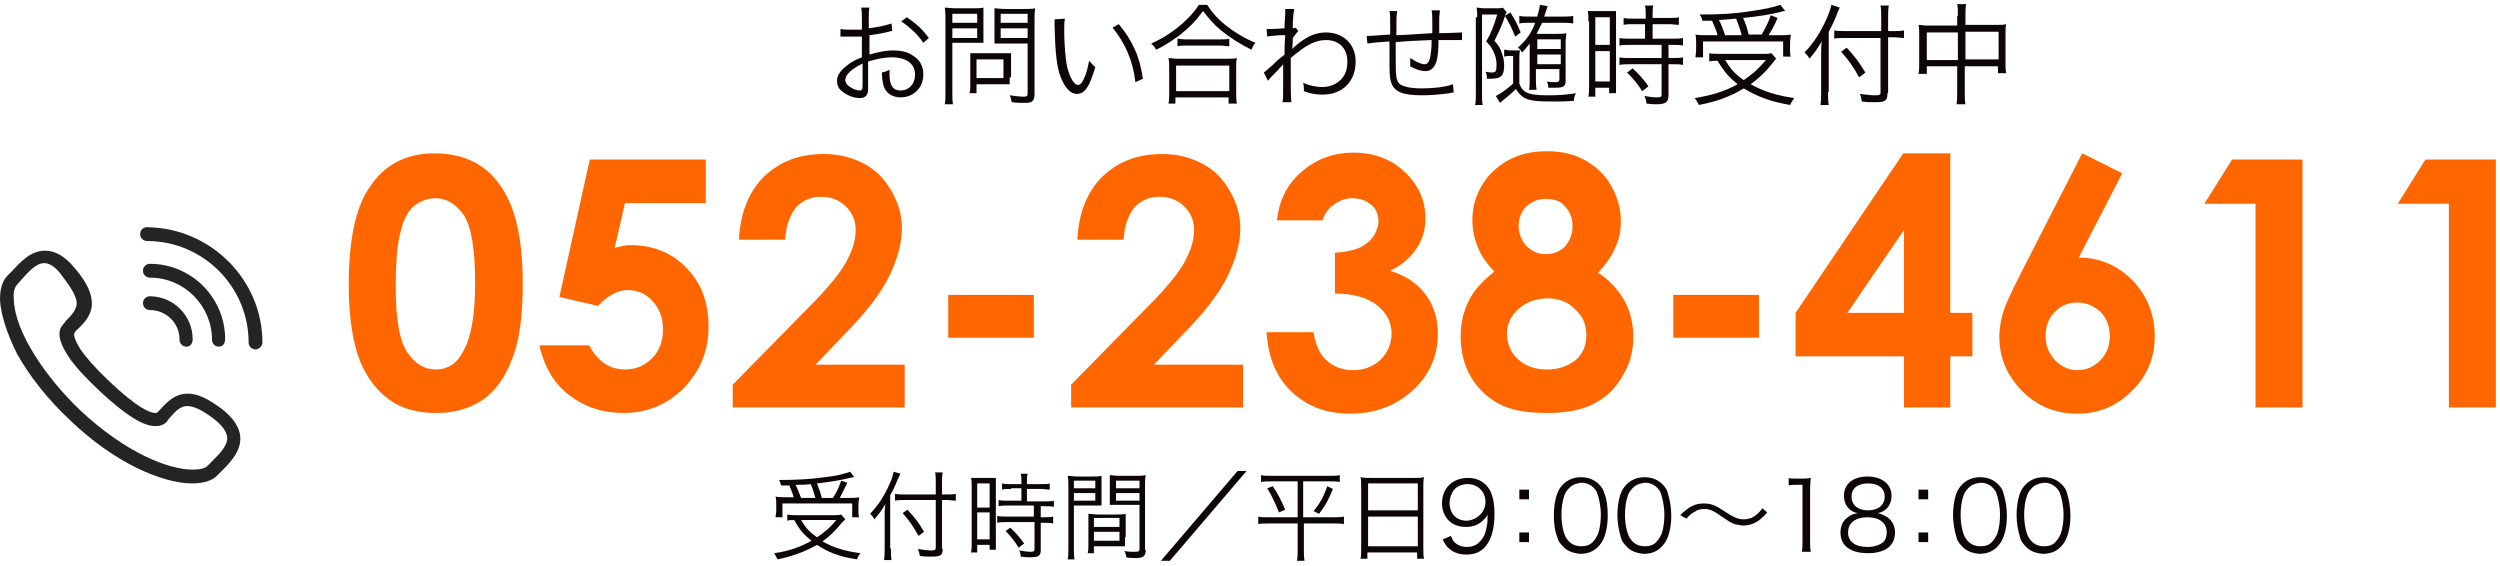<?xml version="1.0" encoding="utf-8"?>
<!-- Generator: Adobe Illustrator 21.0.2, SVG Export Plug-In . SVG Version: 6.00 Build 0)  -->
<svg version="1.1" id="header_call.svg" xmlns="http://www.w3.org/2000/svg" xmlns:xlink="http://www.w3.org/1999/xlink" x="0px"
	 y="0px" viewBox="0 0 362 82" style="enable-background:new 0 0 362 82;" xml:space="preserve">
<style type="text/css">
	.st0{fill:none;enable-background:new    ;}
	.st1{enable-background:new    ;}
	.st2{fill:#0E0509;}
	.st3{fill:#FF6600;}
	.st4{fill:#232423;}
</style>
<path class="st0" d="z"/>
<g class="st1">
	<path class="st2" d="M122.4,75.2c-0.2,0.2-0.3,0.3-0.5,0.5c-1,1.2-1.7,1.9-2.8,2.7c1.6,0.9,3.2,1.4,5.5,1.7
		c-0.2,0.3-0.4,0.5-0.5,0.9c-2.6-0.4-4.1-1-5.8-2.1c-1.8,1-3.4,1.6-5.7,2.1c-0.2-0.4-0.3-0.5-0.5-0.9c2.2-0.3,3.8-0.9,5.4-1.8
		c-1.1-0.9-1.6-1.4-2.5-3c-0.4,0-0.7,0-1,0.1v-0.9c0.4,0.1,0.8,0.1,1.4,0.1h5.2c0.6,0,0.9,0,1.2-0.1L122.4,75.2z M115,72.2
		c-0.2-0.7-0.4-1.2-0.7-1.9c-0.3,0-0.5,0-1.2,0c-0.1-0.3-0.1-0.5-0.3-0.8c2.6,0,4.4-0.1,6.6-0.4c1.8-0.2,2.9-0.5,3.7-0.8l0.6,0.8
		c-0.2,0-0.2,0-0.6,0.1c-1.2,0.3-3,0.6-4.8,0.8c0.3,0.8,0.5,1.3,0.7,2.1h1.6c0.6-0.9,0.9-1.6,1.2-2.5l0.9,0.3
		c-0.5,1-0.8,1.6-1.1,2.2h1.2c0.8,0,1.2,0,1.6-0.1c0,0.3-0.1,0.7-0.1,1.1v0.9c0,0.3,0,0.6,0.1,0.9h-1v-2h-10.1v2h-1
		c0-0.3,0.1-0.6,0.1-1v-0.9c0-0.4,0-0.7-0.1-1.1c0.4,0.1,0.9,0.1,1.7,0.1H115z M118.1,72.2c-0.2-0.7-0.4-1.4-0.7-2.1
		c-0.7,0.1-1.2,0.1-2.2,0.1c0.3,0.6,0.5,1.2,0.8,1.9H118.1z M116,75.3c0.7,1.2,1.3,1.8,2.3,2.5c1.2-0.8,1.9-1.4,2.8-2.5H116z"/>
	<path class="st2" d="M129,79.4c0,0.6,0,1.2,0.1,1.7H128c0.1-0.5,0.1-1,0.1-1.7v-4.7c0-0.6,0-1.1,0.1-1.7c-0.6,1-0.9,1.4-1.6,2.2
		l-0.1-0.2c-0.2-0.3-0.2-0.3-0.5-0.6c1.2-1.3,2-2.5,2.8-4.3c0.4-0.8,0.5-1.4,0.6-1.8l1,0.3c-0.1,0.2-0.2,0.3-0.4,0.8
		c-0.2,0.5-0.6,1.5-1.1,2.3V79.4z M136.5,79.5c0,0.9-0.3,1.1-1.6,1.1c-0.5,0-1.1,0-1.7-0.1c-0.1-0.4-0.1-0.6-0.3-1
		c0.9,0.1,1.3,0.2,1.9,0.2c0.6,0,0.7-0.1,0.7-0.4v-6.9h-4.4c-0.6,0-1.1,0-1.5,0.1v-1c0.4,0.1,0.9,0.1,1.5,0.1h4.4v-1.6
		c0-0.7,0-1.2-0.1-1.6h1.1c-0.1,0.5-0.1,1-0.1,1.6v1.6h0.7c0.6,0,1,0,1.3-0.1v1c-0.4,0-0.9-0.1-1.3-0.1h-0.7V79.5z M131.4,73.8
		c1,1.1,1.6,1.8,2.4,3.2l-0.8,0.6c-0.7-1.3-1.4-2.3-2.3-3.3L131.4,73.8z"/>
	<path class="st2" d="M140.7,70.5c0-0.6,0-1-0.1-1.3c0.3,0,0.3,0,1.3,0h1c0.7,0,1,0,1.3,0c0,0.3,0,0.6,0,1.4v7.7c0,0.7,0,1,0,1.3
		h-0.9v-0.7h-1.8V80h-0.9c0.1-0.4,0.1-0.9,0.1-1.5V70.5z M141.5,73.5h1.8V70h-1.8V73.5z M141.5,78.1h1.8v-3.9h-1.8V78.1z
		 M146.4,70.8c-0.5,0-1,0-1.3,0.1V70c0.4,0.1,0.7,0.1,1.3,0.1h1.5v-0.4c0-0.4,0-0.8-0.1-1.1h1c-0.1,0.4-0.1,0.7-0.1,1.1v0.4h2
		c0.6,0,1,0,1.3-0.1v0.9c-0.4,0-0.8-0.1-1.3-0.1h-2v1.8h2.5c0.6,0,1.1,0,1.4-0.1v0.9c-0.4-0.1-0.8-0.1-1.4-0.1h-0.5v1.6h0.4
		c0.6,0,1,0,1.4-0.1v1c-0.4-0.1-0.8-0.1-1.4-0.1h-0.4v3.9c0,0.9-0.3,1.1-1.6,1.1c-0.2,0-0.4,0-1.3-0.1c0-0.4-0.1-0.6-0.2-0.9
		c0.5,0.1,1.2,0.2,1.6,0.2c0.5,0,0.6-0.1,0.6-0.4v-3.9h-4c-0.5,0-1,0-1.4,0.1v-1c0.4,0.1,0.8,0.1,1.4,0.1h3.9v-1.6H146
		c-0.6,0-1,0-1.4,0.1v-0.9c0.4,0.1,0.8,0.1,1.4,0.1h1.9v-1.8H146.4z M147.5,79.3c-0.7-1.1-1.1-1.6-1.9-2.4l0.7-0.5
		c0.8,0.8,1.3,1.3,2,2.3L147.5,79.3z"/>
	<path class="st2" d="M155.5,79.4c0,0.8,0,1.2,0.1,1.6h-1c0.1-0.4,0.1-0.8,0.1-1.6v-9c0-0.7,0-1.1-0.1-1.5c0.4,0,0.8,0.1,1.5,0.1h2
		c0.7,0,1,0,1.4-0.1c0,0.4,0,0.8,0,1.3v1.7c0,0.6,0,1,0,1.3c-0.4,0-0.9,0-1.4,0h-2.6V79.4z M155.5,70.7h3.1v-1.1h-3.1V70.7z
		 M155.5,72.5h3.1v-1.1h-3.1V72.5z M162.9,77.8c0,0.5,0,0.9,0,1.3c-0.4,0-0.9,0-1.4,0h-3.1v1h-0.9c0.1-0.4,0.1-0.7,0.1-1.3v-3.1
		c0-0.5,0-0.9,0-1.3c0.4,0,0.8,0.1,1.4,0.1h2.6c0.6,0,1,0,1.4-0.1c0,0.4,0,0.8,0,1.3V77.8z M158.4,76.3h3.7V75h-3.7V76.3z
		 M158.4,78.3h3.7V77h-3.7V78.3z M165.9,79.6c0,0.9-0.3,1.2-1.4,1.2c-0.3,0-1.1,0-1.4-0.1c-0.1-0.4-0.1-0.6-0.3-0.9
		c0.7,0.1,1.2,0.1,1.5,0.1c0.6,0,0.7-0.1,0.7-0.4v-6.4h-2.9c-0.6,0-1,0-1.4,0c0-0.4,0-0.8,0-1.3v-1.7c0-0.5,0-0.9,0-1.3
		c0.4,0,0.7,0.1,1.4,0.1h2.3c0.7,0,1.1,0,1.5-0.1c-0.1,0.5-0.1,0.9-0.1,1.5V79.6z M161.6,70.7h3.4v-1.1h-3.4V70.7z M161.6,72.5h3.4
		v-1.1h-3.4V72.5z"/>
	<path class="st2" d="M180.5,68.2l-11.1,13h-1.3l11.1-13H180.5z"/>
	<path class="st2" d="M184.1,69.7c-0.6,0-1,0-1.5,0.1v-1c0.4,0.1,0.8,0.1,1.5,0.1h8.4c0.6,0,1.1,0,1.5-0.1v1
		c-0.4-0.1-0.9-0.1-1.5-0.1h-3.8v5.2h4.4c0.7,0,1.1,0,1.5-0.1v1.1c-0.4-0.1-0.8-0.1-1.5-0.1h-4.3v3.9c0,0.5,0,1,0.1,1.5h-1.1
		c0.1-0.5,0.1-1,0.1-1.5v-3.9h-4.2c-0.7,0-1.2,0-1.5,0.1v-1.1c0.4,0.1,0.8,0.1,1.5,0.1h4.2v-5.2H184.1z M184.3,70.4
		c0.8,1.2,1.2,2,1.8,3.4l-0.9,0.4c-0.6-1.5-1-2.3-1.7-3.5L184.3,70.4z M193,70.8c-0.6,1.5-1,2.3-2,3.6l-0.8-0.4c1-1.2,1.4-2,2-3.6
		L193,70.8z"/>
	<path class="st2" d="M197.1,70.5c0-0.6,0-1-0.1-1.4c0.4,0.1,0.9,0.1,1.5,0.1h6.3c0.6,0,1,0,1.4-0.1c-0.1,0.4-0.1,0.8-0.1,1.3v9
		c0,0.7,0,1.1,0.1,1.5h-1v-0.9h-7.2v0.9h-1c0.1-0.4,0.1-0.9,0.1-1.5V70.5z M198.1,73.9h7.2V70h-7.2V73.9z M198.1,79.1h7.2v-4.3h-7.2
		V79.1z"/>
	<path class="st2" d="M210.1,77.6c0.2,0.5,0.3,0.7,0.5,0.9c0.4,0.4,1,0.7,1.8,0.7c1,0,1.7-0.4,2.3-1.3c0.3-0.4,0.5-1.1,0.6-1.8
		c0.1-0.3,0.1-0.9,0.1-1.6c-0.2,0.4-0.3,0.5-0.6,0.8c-0.7,0.7-1.5,1-2.5,1c-1,0-1.9-0.3-2.5-0.9s-1-1.5-1-2.5c0-2.2,1.5-3.7,3.8-3.7
		c1.6,0,2.9,0.9,3.4,2.4c0.3,0.8,0.4,1.7,0.4,2.9c0,1.9-0.4,3.5-1.2,4.5c-0.7,0.9-1.6,1.3-2.9,1.3c-1,0-1.8-0.3-2.4-0.8
		c-0.4-0.3-0.6-0.6-1-1.4L210.1,77.6z M215.1,72.7c0-1.5-1.1-2.6-2.6-2.6c-0.9,0-1.8,0.4-2.2,1.2c-0.2,0.4-0.4,0.9-0.4,1.5
		c0,1.6,1,2.6,2.5,2.6C213.9,75.3,215.1,74.1,215.1,72.7z"/>
	<path class="st2" d="M221.4,72.3H220v-1.4h1.4V72.3z M220,78.5v-1.4h1.4v1.4H220z"/>
	<path class="st2" d="M226.3,79.1c-0.4-0.4-0.7-0.8-0.8-1.3c-0.4-1-0.5-2.1-0.5-3.2c0-1.5,0.3-3,0.8-3.8c0.7-1.1,1.8-1.7,3.1-1.7
		c1,0,1.9,0.3,2.6,1c0.4,0.4,0.7,0.8,0.8,1.3c0.4,1,0.5,2.1,0.5,3.3c0,1.7-0.4,3.2-1,4c-0.7,1-1.7,1.5-3,1.5
		C227.8,80.1,226.9,79.8,226.3,79.1z M227.1,70.8c-0.3,0.3-0.5,0.7-0.6,1c-0.3,0.9-0.4,1.8-0.4,2.8c0,1.3,0.3,2.7,0.7,3.3
		c0.5,0.8,1.2,1.2,2.2,1.2c0.7,0,1.3-0.2,1.7-0.7c0.3-0.3,0.5-0.7,0.7-1.1c0.3-0.9,0.4-1.8,0.4-2.8c0-1.2-0.3-2.6-0.6-3.3
		c-0.5-0.8-1.2-1.3-2.2-1.3C228.1,70,227.5,70.3,227.1,70.8z"/>
	<path class="st2" d="M235.5,79.1c-0.4-0.4-0.7-0.8-0.8-1.3c-0.3-1-0.5-2.1-0.5-3.2c0-1.5,0.3-3,0.8-3.8c0.7-1.1,1.8-1.7,3.1-1.7
		c1,0,1.9,0.3,2.6,1c0.4,0.4,0.7,0.8,0.8,1.3c0.3,1,0.5,2.1,0.5,3.3c0,1.7-0.4,3.2-1,4c-0.7,1-1.7,1.5-3,1.5
		C237,80.1,236.1,79.8,235.5,79.1z M236.3,70.8c-0.3,0.3-0.5,0.7-0.6,1c-0.3,0.9-0.4,1.8-0.4,2.8c0,1.3,0.3,2.7,0.7,3.3
		c0.5,0.8,1.2,1.2,2.2,1.2c0.7,0,1.3-0.2,1.7-0.7c0.3-0.3,0.5-0.7,0.7-1.1c0.3-0.9,0.4-1.8,0.4-2.8c0-1.2-0.3-2.6-0.6-3.3
		c-0.5-0.8-1.2-1.3-2.2-1.3C237.3,70,236.7,70.3,236.3,70.8z"/>
	<path class="st2" d="M243.3,74.6c1.2-1.2,2.1-1.7,3.4-1.7c0.6,0,1.2,0.1,1.8,0.4c0.4,0.2,0.5,0.3,1.3,0.8c1.2,0.8,1.9,1.1,2.7,1.1
		c0.4,0,0.8-0.1,1.1-0.2c0.6-0.3,1-0.6,1.6-1.4l0.7,0.6c-0.7,0.8-1.1,1.1-1.6,1.4c-0.5,0.3-1.2,0.5-1.8,0.5c-0.4,0-0.9-0.1-1.3-0.2
		c-0.6-0.2-1-0.5-1.9-1.1c-1.1-0.8-1.7-1.1-2.5-1.1c-0.5,0-1,0.1-1.4,0.4c-0.4,0.2-0.7,0.4-1.2,1L243.3,74.6z"/>
	<path class="st2" d="M258.9,69.2c0.4,0.1,0.6,0.1,1.2,0.1h0.9c0.5,0,0.7,0,1.2-0.1c-0.1,0.9-0.1,1.6-0.1,2.3v6.8
		c0,0.7,0,1.1,0.1,1.6h-1.3c0.1-0.5,0.1-0.9,0.1-1.6v-8.1h-0.8c-0.4,0-0.8,0-1.2,0.1V69.2z"/>
	<path class="st2" d="M273.3,74.9c0.7,0.5,1.1,1.3,1.1,2.2c0,1.9-1.4,3-3.9,3c-2.6,0-4-1.1-4-3c0-1,0.4-1.8,1.2-2.3
		c0.4-0.3,0.7-0.4,1.3-0.5c-1.2-0.2-2-1.2-2-2.5c0-1.7,1.3-2.8,3.4-2.8c2.1,0,3.5,1.1,3.5,2.8c0,1.3-0.8,2.3-2,2.5
		C272.4,74.4,272.8,74.6,273.3,74.9z M267.6,77.1c0,1.3,1,2.1,2.8,2.1c1,0,1.8-0.3,2.3-0.7c0.3-0.3,0.5-0.8,0.5-1.4
		c0-1.4-1.1-2.2-2.8-2.2C268.7,74.9,267.6,75.7,267.6,77.1z M268.1,71.9c0,1.2,0.9,2,2.4,2s2.4-0.8,2.4-2c0-1.2-0.9-1.9-2.4-1.9
		C269,70,268.1,70.7,268.1,71.9z"/>
	<path class="st2" d="M279.2,72.3h-1.4v-1.4h1.4V72.3z M277.8,78.5v-1.4h1.4v1.4H277.8z"/>
	<path class="st2" d="M284.1,79.1c-0.4-0.4-0.7-0.8-0.8-1.3c-0.3-1-0.5-2.1-0.5-3.2c0-1.5,0.3-3,0.8-3.8c0.7-1.1,1.8-1.7,3.1-1.7
		c1,0,1.9,0.3,2.6,1c0.4,0.4,0.7,0.8,0.8,1.3c0.3,1,0.5,2.1,0.5,3.3c0,1.7-0.4,3.2-1,4c-0.7,1-1.7,1.5-3,1.5
		C285.6,80.1,284.7,79.8,284.1,79.1z M284.9,70.8c-0.3,0.3-0.5,0.7-0.6,1c-0.3,0.9-0.4,1.8-0.4,2.8c0,1.3,0.3,2.7,0.7,3.3
		c0.5,0.8,1.2,1.2,2.2,1.2c0.7,0,1.3-0.2,1.7-0.7c0.3-0.3,0.5-0.7,0.7-1.1c0.3-0.9,0.4-1.8,0.4-2.8c0-1.2-0.3-2.6-0.6-3.3
		c-0.5-0.8-1.2-1.3-2.2-1.3C285.9,70,285.3,70.3,284.9,70.8z"/>
	<path class="st2" d="M293.3,79.1c-0.4-0.4-0.7-0.8-0.8-1.3c-0.3-1-0.5-2.1-0.5-3.2c0-1.5,0.3-3,0.8-3.8c0.7-1.1,1.8-1.7,3.1-1.7
		c1,0,1.9,0.3,2.6,1c0.4,0.4,0.7,0.8,0.8,1.3c0.3,1,0.5,2.1,0.5,3.3c0,1.7-0.4,3.2-1,4c-0.7,1-1.7,1.5-3,1.5
		C294.8,80.1,293.9,79.8,293.3,79.1z M294.1,70.8c-0.3,0.3-0.5,0.7-0.6,1c-0.3,0.9-0.4,1.8-0.4,2.8c0,1.3,0.3,2.7,0.7,3.3
		c0.5,0.8,1.2,1.2,2.2,1.2c0.7,0,1.3-0.2,1.7-0.7c0.3-0.3,0.5-0.7,0.7-1.1c0.3-0.9,0.4-1.8,0.4-2.8c0-1.2-0.3-2.6-0.6-3.3
		c-0.5-0.8-1.2-1.3-2.2-1.3C295.1,70,294.5,70.3,294.1,70.8z"/>
</g>
<g class="st1">
	<path class="st3" d="M62.9,22.2c2.6,0,4.9,0.6,6.8,1.9c1.9,1.3,3.4,3.3,4.4,5.9c1,2.6,1.6,6.3,1.6,11c0,4.8-0.5,8.5-1.6,11.1
		c-1,2.7-2.5,4.6-4.2,5.8c-1.8,1.2-4,1.9-6.7,1.9c-2.7,0-5-0.6-6.8-1.9c-1.8-1.3-3.3-3.2-4.3-5.7c-1-2.6-1.6-6.2-1.6-10.9
		c0-6.6,1-11.4,3.1-14.3C55.7,23.8,58.9,22.2,62.9,22.2z M63.1,28.7c-1.2,0-2.2,0.4-3.1,1.1c-0.9,0.7-1.6,2-2,3.8
		c-0.5,1.8-0.7,4.5-0.7,7.9c0,4.5,0.5,7.7,1.6,9.4c1.1,1.7,2.5,2.6,4.2,2.6c1.7,0,3-0.8,3.9-2.5c1.2-2,1.8-5.3,1.8-10
		c0-4.7-0.5-8-1.6-9.8C66.1,29.6,64.7,28.7,63.1,28.7z"/>
	<path class="st3" d="M85.4,23.1h16.8v6.3H90.5L89,35.9c0.4-0.1,0.8-0.2,1.2-0.3c0.4-0.1,0.8-0.1,1.1-0.1c3.3,0,6,1.1,8.1,3.3
		c2.2,2.2,3.2,5.1,3.2,8.5c0,3.5-1.2,6.4-3.6,8.9c-2.4,2.4-5.3,3.6-8.7,3.6c-3.1,0-5.7-0.9-7.9-2.6s-3.6-4.1-4.3-7.2h7.2
		c0.6,1.1,1.3,2,2.2,2.6c0.9,0.6,1.9,0.9,3,0.9c1.5,0,2.8-0.5,3.9-1.6c1.1-1.1,1.6-2.5,1.6-4.2c0-1.7-0.5-3-1.5-4.1
		c-1-1.1-2.2-1.6-3.6-1.6c-0.7,0-1.5,0.2-2.2,0.6c-0.7,0.4-1.4,0.9-2.1,1.7L81,43L85.4,23.1z"/>
	<path class="st3" d="M113.7,34.7h-6.7c0.2-3.9,1.4-6.9,3.6-9.1c2.3-2.2,5.1-3.3,8.7-3.3c2.2,0,4.1,0.5,5.8,1.4c1.7,0.9,3,2.2,4,4
		c1,1.7,1.5,3.5,1.5,5.3c0,2.1-0.6,4.4-1.8,6.9c-1.2,2.5-3.4,5.4-6.7,8.7l-4,4.2H131V59h-24.9v-3.3l11.1-11.3
		c2.7-2.7,4.5-4.9,5.4-6.6c0.9-1.7,1.3-3.1,1.3-4.5c0-1.4-0.5-2.5-1.4-3.4c-0.9-0.9-2.1-1.4-3.6-1.4c-1.5,0-2.7,0.5-3.7,1.6
		C114.3,31.3,113.8,32.8,113.7,34.7z"/>
	<path class="st3" d="M137.3,42.7h12.4v6.2h-12.4V42.7z"/>
	<path class="st3" d="M162.7,34.7h-6.7c0.2-3.9,1.4-6.9,3.6-9.1c2.3-2.2,5.1-3.3,8.7-3.3c2.2,0,4.1,0.5,5.8,1.4c1.7,0.9,3,2.2,4,4
		c1,1.7,1.5,3.5,1.5,5.3c0,2.1-0.6,4.4-1.8,6.9c-1.2,2.5-3.4,5.4-6.7,8.7l-4,4.2H180V59h-24.9v-3.3l11.1-11.3
		c2.7-2.7,4.5-4.9,5.4-6.6c0.9-1.7,1.3-3.1,1.3-4.5c0-1.4-0.5-2.5-1.4-3.4c-0.9-0.9-2.1-1.4-3.6-1.4c-1.5,0-2.7,0.5-3.7,1.6
		C163.3,31.3,162.8,32.8,162.7,34.7z"/>
	<path class="st3" d="M191.5,31.9h-6.6c0.3-2.7,1.3-4.8,2.9-6.4c2.2-2.2,4.9-3.4,8.2-3.4c2.9,0,5.4,0.9,7.4,2.8c2,1.9,3,4.1,3,6.7
		c0,1.6-0.4,3.1-1.3,4.4c-0.9,1.3-2.1,2.4-3.8,3.2c2.2,0.7,3.9,1.8,5.1,3.4c1.2,1.6,1.8,3.5,1.8,5.7c0,3.2-1.2,6-3.6,8.2
		c-2.4,2.2-5.4,3.4-9.1,3.4c-3.5,0-6.3-1.1-8.5-3.2c-2.2-2.1-3.4-5-3.6-8.6h6.8c0.3,1.9,0.9,3.2,1.9,4.1c1,0.9,2.3,1.4,3.8,1.4
		c1.6,0,2.9-0.5,4-1.5c1-1,1.6-2.3,1.6-3.8c0-1.6-0.7-3-2.1-4.1s-3.5-1.7-6.1-1.7v-5.9c1.6-0.1,2.9-0.4,3.7-0.8
		c0.8-0.4,1.4-0.9,1.9-1.6c0.4-0.7,0.7-1.4,0.7-2.1c0-1-0.3-1.8-1-2.4c-0.7-0.6-1.6-1-2.7-1c-1,0-1.9,0.3-2.7,0.9
		C192.3,30.2,191.8,31,191.5,31.9z"/>
	<path class="st3" d="M231.4,39.5c1.6,1,2.9,2.4,3.8,4c0.9,1.6,1.3,3.4,1.3,5.3c0,2.1-0.5,4-1.6,5.7c-1,1.8-2.4,3.1-4.2,4
		c-1.7,0.9-4,1.3-6.7,1.3c-2.9,0-5.2-0.4-6.9-1.3c-1.7-0.9-3.1-2.2-4.1-3.9s-1.5-3.7-1.5-5.9c0-1.9,0.4-3.6,1.2-5.2
		c0.8-1.6,2.1-2.9,3.7-4.2c-1.1-1.1-1.9-2.2-2.4-3.5c-0.5-1.2-0.8-2.5-0.8-3.9c0-1.9,0.5-3.6,1.4-5.1c0.9-1.5,2.2-2.7,3.8-3.6
		c1.6-0.9,3.5-1.3,5.6-1.3c2.1,0,3.9,0.4,5.5,1.3c1.6,0.9,2.9,2.1,3.8,3.7c0.9,1.6,1.4,3.3,1.4,5.1c0,1.3-0.2,2.5-0.7,3.6
		C233.5,36.9,232.6,38.2,231.4,39.5z M224.1,43.2c-1.6,0-3,0.5-4.2,1.5c-1.1,1-1.7,2.2-1.7,3.6c0,1.4,0.5,2.7,1.6,3.7
		c1.1,1,2.4,1.5,4.2,1.5c1.7,0,3.1-0.5,4.2-1.4c1-0.9,1.5-2.1,1.5-3.6c0-1.5-0.5-2.7-1.6-3.7C227,43.7,225.7,43.2,224.1,43.2z
		 M223.8,28.8c-1.1,0-2,0.4-2.8,1.1c-0.7,0.7-1.1,1.7-1.1,2.8s0.4,2.1,1.1,2.9c0.8,0.8,1.7,1.2,2.8,1.2c1.2,0,2.1-0.4,2.8-1.1
		c0.7-0.8,1.1-1.8,1.1-3c0-1.2-0.4-2.1-1.1-2.8C226,29.1,225,28.8,223.8,28.8z"/>
	<path class="st3" d="M242.3,42.7h12.4v6.2h-12.4V42.7z"/>
	<path class="st3" d="M275.6,22.2h6.8v23.1h3.2v6.3h-3.2V59h-6.7v-7.4H260v-6.3L275.6,22.2z M275.7,45.3v-12l-8.2,12H275.7z"/>
	<path class="st3" d="M301.5,22.2l5.8,2.9l-6.3,12.2c3,0,5.6,1.1,7.8,3.3c2.1,2.2,3.2,4.9,3.2,8.1c0,3.1-1.1,5.8-3.3,7.9
		c-2.2,2.2-4.8,3.3-7.9,3.3c-3.2,0-5.9-1.1-8.1-3.4c-2.2-2.3-3.2-4.8-3.2-7.8c0-1.1,0.2-2.2,0.5-3.3c0.3-1.1,1.1-2.8,2.3-5.2
		L301.5,22.2z M300.7,43.8c-1.3,0-2.3,0.5-3.2,1.4c-0.9,0.9-1.3,2.1-1.3,3.5c0,1.4,0.5,2.5,1.4,3.5c0.9,0.9,2,1.4,3.2,1.4
		c1.3,0,2.4-0.5,3.3-1.4c0.9-0.9,1.4-2.1,1.4-3.5c0-1.4-0.4-2.5-1.3-3.5C303.1,44.2,302,43.8,300.7,43.8z"/>
	<path class="st3" d="M323.2,23.1h10.2V59h-6.8V29.5h-7.4L323.2,23.1z"/>
	<path class="st3" d="M351.2,23.1h10.2V59h-6.8V29.5h-7.4L351.2,23.1z"/>
</g>
<g class="st1">
	<path class="st2" d="M129.2,4.5c-0.2,0-0.3,0-0.5,0.1c-1.3,0.3-2.1,0.4-2.8,0.5v2.8c1.4-0.4,2.4-0.6,3.4-0.6c1.1,0,2.1,0.2,2.8,0.7
		c1.1,0.6,1.6,1.6,1.6,2.8c0,1.9-1.4,3.3-3.3,3.3c-1.3,0-2.2-0.7-2.5-1.8c-0.1-0.5-0.2-1-0.2-1.8c0.5-0.1,0.7-0.2,1.1-0.4
		c0,0.3,0,0.4,0,0.6c0,1.7,0.5,2.4,1.6,2.4c1.2,0,2.1-0.9,2.1-2.3c0-1.6-1.3-2.5-3.4-2.5c-1,0-2,0.2-3.4,0.6v4
		c0,0.9-0.4,1.3-1.2,1.3c-0.9,0-1.9-0.4-2.6-1c-0.5-0.4-0.7-0.9-0.7-1.5c0-0.7,0.4-1.4,1.3-2.1c0.6-0.5,1.2-0.9,2.3-1.3v-3
		c-0.1,0-0.1,0-0.6,0c-0.3,0-0.6,0-1,0c-0.2,0-0.7,0-0.8,0c-0.2,0-0.3,0-0.4,0c-0.1,0-0.2,0-0.3,0V4.2c0.5,0.1,0.9,0.1,1.6,0.1
		c0.4,0,1.1,0,1.5,0V2.6c0-0.6,0-1-0.1-1.5h1.2c-0.1,0.4-0.1,0.8-0.1,1.5v1.5c1.4-0.2,2.4-0.4,3.3-0.7L129.2,4.5z M124.9,9.2
		c-1.6,0.8-2.5,1.6-2.5,2.4c0,0.3,0.2,0.7,0.7,1c0.4,0.3,1,0.5,1.4,0.5c0.3,0,0.4-0.1,0.4-0.8V9.2z M133.7,6.2
		c-0.8-1.2-2-2.3-3.2-3.1l0.8-0.6c1.5,1,2.3,1.8,3.2,3L133.7,6.2z"/>
	<path class="st2" d="M137.9,13.3c0,0.9,0,1.4,0.1,1.8h-1.2c0.1-0.4,0.1-0.9,0.1-1.8V2.9c0-0.8,0-1.2-0.1-1.8c0.4,0,0.9,0.1,1.7,0.1
		h2.3c0.8,0,1.2,0,1.6-0.1c0,0.5,0,0.9,0,1.5v2.1c0,0.6,0,1.1,0,1.5c-0.4,0-1,0-1.6,0h-2.9V13.3z M137.9,3.3h3.6V2h-3.6V3.3z
		 M137.9,5.5h3.6V4.1h-3.6V5.5z M146.2,11.2c0,0.4,0,0.7,0,1c-0.3,0-0.6,0-1,0h-3.8v1.3h-1c0.1-0.4,0.1-0.8,0.1-1.5V8.7
		c0-0.4,0-0.7,0-1c0.3,0,0.7,0,1.1,0h3.6c0.5,0,0.9,0,1.2,0c0,0.3,0,0.6,0,1V11.2z M141.4,11.3h3.9V8.6h-3.9V11.3z M149.8,13.6
		c0,1-0.3,1.3-1.4,1.3c-0.6,0-1.2,0-1.9-0.1c-0.1-0.4-0.1-0.6-0.3-1c0.8,0.1,1.5,0.2,2,0.2c0.5,0,0.6-0.1,0.6-0.5V6.3h-3.2
		c-0.7,0-1.3,0-1.6,0c0-0.5,0-0.9,0-1.5V2.7c0-0.6,0-1,0-1.5c0.4,0,0.8,0.1,1.6,0.1h2.6c0.8,0,1.2,0,1.7-0.1
		c-0.1,0.6-0.1,1.1-0.1,1.8V13.6z M144.9,3.3h3.9V2h-3.9V3.3z M144.9,5.5h3.9V4.1h-3.9V5.5z"/>
	<path class="st2" d="M154.2,2.7c-0.1,0.5-0.1,1-0.1,1.9c0,1.8,0.2,4,0.4,5c0.4,1.6,1,2.7,1.6,2.7c0.3,0,0.6-0.3,0.8-0.8
		c0.4-0.8,0.6-1.6,0.8-2.7c0.4,0.4,0.5,0.6,0.9,0.9c-0.8,2.8-1.5,3.9-2.7,3.9c-0.9,0-1.7-0.9-2.3-2.4c-0.6-1.5-0.8-3.6-0.9-7.5
		c0-0.6,0-0.7,0-0.9L154.2,2.7z M162,3.5c1,1.2,1.7,2.3,2.3,3.6c0.6,1.3,0.9,2.5,1.2,4.3l-1.1,0.5c-0.3-3-1.5-5.7-3.3-7.9L162,3.5z"
		/>
	<path class="st2" d="M174.8,0.7c0.7,1.1,1.4,1.9,2.6,2.9c1.4,1.1,2.9,2,4.4,2.6c-0.3,0.3-0.4,0.6-0.6,1c-1.6-0.8-3.2-1.8-4.5-2.9
		c-1-0.8-1.7-1.7-2.5-2.7c-1.1,1.5-2,2.4-3.4,3.5c-1.1,0.8-2.1,1.5-3.4,2.1c-0.2-0.4-0.3-0.5-0.7-0.9c1.6-0.7,3-1.6,4.4-2.8
		c1.1-1,1.8-1.7,2.5-2.8H174.8z M169.2,15c0.1-0.5,0.1-1,0.1-1.6V9.9c0-0.6,0-1-0.1-1.5c0.3,0,0.7,0.1,1.2,0.1h7.5
		c0.6,0,0.9,0,1.2-0.1c-0.1,0.4-0.1,0.8-0.1,1.5v3.5c0,0.6,0,1.1,0.1,1.6h-1.2v-0.9h-7.7V15H169.2z M170.3,13.2h7.7V9.5h-7.7V13.2z
		 M170.4,5.6c0.3,0,0.7,0.1,1.3,0.1h5c0.6,0,1,0,1.3-0.1v1.1c-0.4,0-0.7-0.1-1.3-0.1h-5c-0.5,0-0.9,0-1.2,0.1V5.6z"/>
	<path class="st2" d="M183,10.5c0.3-0.2,0.6-0.5,1.4-1.2c0.5-0.5,0.5-0.5,1.1-1c0.3-0.2,0.3-0.2,0.5-0.4c0-1.3,0-1.5,0.1-2.8
		c-0.2,0-0.2,0-0.8,0c-1,0.1-1.4,0.1-1.8,0.2l-0.1-1.1c0.2,0,0.3,0,0.4,0c0.2,0,0.9,0,2.2-0.1c0-1,0.1-1.6,0.1-2.2
		c0-0.2,0-0.4,0-0.6h1.3c-0.1,0.5-0.1,0.7-0.2,1.9c0,0.5,0,0.5,0,0.9c0.2,0,0.2,0,0.4-0.1l0.4,0.5c-0.2,0.2-0.2,0.2-0.8,1
		c0,1-0.1,1.6-0.1,1.6h0l0,0c0.2-0.2,0.4-0.4,0.9-0.8c1.4-1.1,2.6-1.6,4-1.6c2.5,0,4.3,1.7,4.3,4.2c0,2.9-1.9,4.8-4.8,4.8
		c-0.9,0-1.7-0.1-2.7-0.5c0-0.1,0-0.2,0-0.3c0-0.3,0-0.5-0.1-0.9c0.9,0.4,1.9,0.6,2.8,0.6c1.4,0,2.6-0.7,3.2-1.8
		c0.3-0.6,0.4-1.2,0.4-1.9c0-1.9-1.2-3.1-3.1-3.1c-1.6,0-3,0.8-5.1,2.6c0,4.8,0,5.6,0.1,6.4h-1.3c0.1-0.5,0.1-0.5,0.1-3
		c0-2,0-2.1,0-2.5h0c-0.1,0.2-0.3,0.3-0.8,0.9c-0.6,0.6-1.2,1.2-1.4,1.5L183,10.5z"/>
	<path class="st2" d="M202.3,1.8c-0.1,0.5-0.1,0.5-0.1,3.3c2.6-0.1,3.2-0.2,5.2-0.3c0-0.1,0-0.2,0-0.2s0-0.1,0-0.2
		c0-0.2,0-0.4,0-0.5c0-1.5,0-1.9-0.1-2.4h1.2c0,0.3-0.1,0.7-0.1,1.2v0.7l0,1v0.4c1.6,0,2.8-0.1,3.3-0.1l0,1.1c-0.4,0-0.5,0-1.2,0
		c-0.1,0-0.6,0-1.1,0c-0.3,0-0.6,0-1.1,0c0,1.4-0.1,2.5-0.3,3.1c-0.3,0.9-0.8,1.4-1.6,1.4c-0.6,0-1.3-0.2-2.2-0.7c0-0.2,0-0.3,0-0.5
		c0-0.2,0-0.3,0-0.7c0.9,0.6,1.6,0.9,2.1,0.9c0.4,0,0.6-0.3,0.8-1c0.1-0.7,0.2-1.2,0.2-2.5c-1.9,0.1-3.1,0.1-5.2,0.3
		c0,0.1,0,0.2,0,0.2s0,0.2,0,0.4c0,0.3,0,0.6,0,0.8c0,2.5,0,3.6,0.2,4c0.1,0.5,0.4,0.8,1.1,1c0.5,0.2,1.5,0.3,2.5,0.3
		c1.7,0,3.4-0.2,4.5-0.6l0.1,1.2c-0.2,0-0.3,0-0.6,0.1c-1.5,0.2-2.8,0.3-4,0.3c-2.8,0-4.1-0.5-4.5-2c-0.2-0.6-0.2-1.5-0.2-3.8
		c0-0.1,0-1.4,0-2c-1.6,0.1-2.5,0.2-3.2,0.3l-0.1-1.1c0.2,0,0.3,0,0.4,0c0.3,0,1.3-0.1,3-0.2c0-0.5,0-0.6,0-1c0-1.5,0-2-0.1-2.4
		H202.3z"/>
	<path class="st2" d="M213.9,2.5c0-0.5,0-1-0.1-1.4c0.3,0,0.7,0.1,1.1,0.1h1.8c0.4,0,0.7,0,0.9-0.1l0.6,0.7C218,2,218,2,217.7,3
		c-0.5,1.3-0.8,1.9-1.3,2.9c0.7,0.8,0.9,1.2,1.1,1.9c0.2,0.5,0.3,1.1,0.3,1.7c0,0.9-0.2,1.5-0.7,1.7c-0.2,0.1-0.6,0.2-1.2,0.2
		c-0.2,0-0.3,0-0.6,0c0-0.4,0-0.6-0.2-1c0.3,0,0.6,0.1,0.9,0.1c0.6,0,0.7-0.2,0.7-1.1c0-0.6-0.1-1.1-0.3-1.6
		c-0.3-0.7-0.5-1.1-1.2-1.8c0.7-1.2,1.1-2.2,1.6-3.9h-2.2v11.4c0,0.8,0,1.3,0.1,1.7h-1.1c0.1-0.4,0.1-1,0.1-1.7V2.5z M216.6,13.9
		c0.8-0.4,1.6-1,2.5-1.8v-4h-0.5c-0.3,0-0.4,0-0.8,0.1v-1c0.3,0,0.6,0.1,0.9,0.1h0.6c0.4,0,0.6,0,0.8,0C220,7.7,220,8.1,220,8.8v3.3
		c0.5,1.4,1.4,1.7,4.2,1.7c1.6,0,2.8-0.1,4-0.3c-0.2,0.4-0.3,0.6-0.3,1.1c-1.4,0.1-1.7,0.1-2.8,0.1c-2.7,0-3.6-0.1-4.5-0.6
		c-0.4-0.3-0.7-0.6-1.1-1.2c-0.5,0.5-1.2,1.1-1.7,1.5c-0.3,0.2-0.5,0.4-0.6,0.5L216.6,13.9z M218.7,1.8c0.7,1.1,1,1.7,1.5,2.9
		l-0.8,0.6c-0.5-1.2-0.8-1.9-1.5-3L218.7,1.8z M226.2,2.4c0.7,0,1.2,0,1.6-0.1v1.1c-0.5-0.1-1-0.1-1.7-0.1h-2.8
		c-0.3,0.6-0.5,1-0.8,1.6h2.9c0.6,0,1,0,1.4-0.1c0,0.4-0.1,0.8-0.1,1.4v5.5c0,0.8-0.3,1-1.4,1c-0.3,0-0.7,0-1.1,0
		c0-0.4-0.1-0.6-0.2-0.9c0.6,0.1,0.8,0.1,1.2,0.1c0.4,0,0.6-0.1,0.6-0.4v-1.5h-3.4v1.4c0,0.6,0,1.1,0.1,1.6h-1.1
		c0.1-0.5,0.1-1,0.1-1.6V6.3c-0.4,0.5-0.6,0.8-1.1,1.3c-0.2-0.3-0.3-0.5-0.6-0.7c1.2-1.1,1.9-2,2.5-3.6h-0.6c-0.8,0-1.2,0-1.7,0.1
		V2.3c0.4,0.1,0.8,0.1,1.7,0.1h0.9c0.2-0.7,0.3-1.2,0.4-1.7l1.1,0.2c0,0.1,0,0.1-0.1,0.2c0,0.1,0,0.1-0.1,0.4
		c-0.1,0.3-0.2,0.6-0.3,0.9H226.2z M226,5.7h-3.4v1.4h3.4V5.7z M222.6,7.9v1.4h3.4V7.9H222.6z"/>
	<path class="st2" d="M230,3.1c0-0.7,0-1.1-0.1-1.5c0.3,0,0.3,0,1.5,0h1.2c0.8,0,1.1,0,1.4,0c0,0.4,0,0.6,0,1.6V12
		c0,0.8,0,1.2,0,1.5h-1v-0.8H231V14h-1c0.1-0.5,0.1-1,0.1-1.7V3.1z M231,6.5h2.1v-4H231V6.5z M231,11.8h2.1V7.4H231V11.8z
		 M236.6,3.5c-0.6,0-1.1,0-1.5,0.1V2.6c0.4,0.1,0.8,0.1,1.5,0.1h1.7V2.1c0-0.5,0-0.9-0.1-1.3h1.2c-0.1,0.4-0.1,0.8-0.1,1.3v0.5h2.3
		c0.7,0,1.1,0,1.5-0.1v1.1c-0.4,0-0.9-0.1-1.5-0.1h-2.3v2.1h2.8c0.7,0,1.2,0,1.6-0.1v1.1c-0.4-0.1-0.9-0.1-1.6-0.1h-0.5v1.9h0.5
		c0.7,0,1.2,0,1.6-0.1v1.1c-0.5-0.1-0.9-0.1-1.6-0.1h-0.5v4.5c0,1-0.4,1.3-1.8,1.3c-0.3,0-0.5,0-1.4-0.1c0-0.4-0.1-0.7-0.3-1.1
		c0.6,0.1,1.3,0.2,1.8,0.2c0.6,0,0.7-0.1,0.7-0.4V9.3h-4.5c-0.6,0-1.1,0-1.6,0.1V8.3c0.4,0.1,0.9,0.1,1.6,0.1h4.5V6.5h-4.5
		c-0.7,0-1.1,0-1.6,0.1V5.5c0.4,0.1,0.9,0.1,1.6,0.1h2.1V3.5H236.6z M237.8,13.2c-0.8-1.2-1.3-1.8-2.2-2.7l0.8-0.6
		c1,0.9,1.5,1.5,2.3,2.6L237.8,13.2z"/>
	<path class="st2" d="M257.2,8.5c-0.2,0.2-0.3,0.3-0.5,0.6c-1.1,1.4-2,2.2-3.2,3.1c1.8,1,3.6,1.6,6.3,2c-0.2,0.3-0.4,0.6-0.6,1
		c-2.9-0.5-4.7-1.2-6.7-2.4c-2,1.2-3.9,1.9-6.5,2.4c-0.2-0.4-0.3-0.6-0.6-1c2.5-0.4,4.4-1,6.2-2c-1.2-1-1.8-1.6-2.9-3.4
		c-0.5,0-0.8,0-1.2,0.1V7.7c0.4,0.1,0.9,0.1,1.6,0.1h6c0.7,0,1.1,0,1.4-0.1L257.2,8.5z M248.7,5.1c-0.2-0.8-0.5-1.4-0.8-2.1
		c-0.3,0-0.6,0-1.4,0c-0.1-0.4-0.1-0.5-0.4-0.9c2.9,0,5-0.1,7.5-0.5c2.1-0.3,3.3-0.6,4.2-0.9l0.7,0.9c-0.2,0-0.2,0-0.6,0.1
		c-1.4,0.4-3.5,0.7-5.5,0.9c0.4,0.9,0.6,1.5,0.8,2.4h1.9c0.6-1.1,1-1.8,1.3-2.8l1,0.4c-0.5,1.2-0.9,1.8-1.3,2.5h1.4
		c0.9,0,1.4,0,1.8-0.1c0,0.4-0.1,0.8-0.1,1.2v1c0,0.4,0,0.7,0.1,1h-1.1V6h-11.6v2.3h-1.1c0-0.3,0.1-0.7,0.1-1.1v-1
		c0-0.4,0-0.8-0.1-1.2c0.5,0.1,1,0.1,2,0.1H248.7z M252.2,5.1c-0.2-0.8-0.5-1.6-0.8-2.4c-0.8,0.1-1.3,0.1-2.5,0.2
		c0.4,0.7,0.6,1.4,0.9,2.2H252.2z M249.8,8.7c0.8,1.3,1.4,2,2.7,2.9c1.3-0.9,2.1-1.6,3.2-2.9H249.8z"/>
	<path class="st2" d="M264.7,13.3c0,0.7,0,1.3,0.1,1.9h-1.2c0.1-0.6,0.1-1.1,0.1-1.9V7.9c0-0.7,0-1.2,0.1-1.9
		c-0.7,1.1-1,1.6-1.8,2.5l-0.1-0.2c-0.2-0.3-0.2-0.3-0.6-0.7c1.4-1.5,2.3-2.9,3.2-4.9c0.4-0.9,0.6-1.6,0.7-2l1.2,0.4
		c-0.1,0.2-0.2,0.4-0.4,0.9c-0.2,0.6-0.7,1.7-1.2,2.6V13.3z M273.3,13.5c0,1.1-0.3,1.3-1.8,1.3c-0.6,0-1.2,0-1.9-0.1
		c-0.1-0.4-0.1-0.7-0.3-1.1c1,0.1,1.5,0.2,2.2,0.2c0.7,0,0.8-0.1,0.8-0.4V5.5h-5c-0.7,0-1.3,0-1.7,0.1V4.4c0.4,0.1,1,0.1,1.7,0.1
		h5.1V2.7c0-0.8,0-1.4-0.1-1.9h1.2c-0.1,0.5-0.1,1.1-0.1,1.9v1.8h0.8c0.6,0,1.1,0,1.5-0.1v1.1c-0.5,0-1-0.1-1.5-0.1h-0.8V13.5z
		 M267.4,6.9c1.2,1.3,1.8,2.1,2.7,3.6l-0.9,0.7c-0.8-1.5-1.6-2.6-2.6-3.7L267.4,6.9z"/>
	<path class="st2" d="M283.5,2.3c0-0.8,0-1.2-0.1-1.7h1.3c-0.1,0.5-0.1,0.9-0.1,1.6v1.4h4.7c0.5,0,0.8,0,1.2-0.1
		c-0.1,0.4-0.1,0.8-0.1,1.3v4.4c0,0.5,0,0.9,0.1,1.4h-1.2V9.6h-4.8v3.7c0,0.9,0,1.3,0.1,1.8h-1.3c0.1-0.5,0.1-1,0.1-1.8V9.6H279v1.1
		h-1.2c0.1-0.5,0.1-0.9,0.1-1.4V4.9c0-0.5,0-0.8-0.1-1.3c0.4,0,0.7,0.1,1.2,0.1h4.4V2.3z M279,4.7v4h4.5v-4H279z M289.4,8.6v-4h-4.8
		v4H289.4z"/>
</g>
<g>
	<path class="st4" d="M27.8,70c-2.2,0-5-0.8-7.9-2.2c-3.3-1.6-6.7-4-9.8-7c-3.2-3-5.8-6.3-7.6-9.5C1,48.3,0.1,45.5,0,43.4
		c0-1.5,0.3-2.7,1.1-3.5c0.2-0.2,0.4-0.4,0.6-0.6c1.2-1.3,2.7-3,4.8-3c1.5,0,2.9,0.8,4.3,2.5c1.9,2.2,2.6,3.9,2.5,5.5
		c-0.2,1.5-1.1,2.5-2.2,3.5c-0.1,0.1-0.2,0.2-0.3,0.4c-0.2,0.2,0,1,0.8,2.3c0.8,1.2,2.2,2.8,4.1,4.6c4.3,4.1,6.1,4.7,6.8,4.7
		c0.2,0,0.3-0.1,0.3-0.1c0.1-0.1,0.2-0.2,0.3-0.3c1.1-1.2,2.2-2.4,4.1-2.4c1.4,0,2.9,0.7,4.9,2.2c1.7,1.3,2.6,2.7,2.7,4.1
		c0.1,2.1-1.5,3.7-2.8,5c-0.2,0.2-0.4,0.4-0.6,0.6C30.7,69.6,29.5,70,27.8,70z M6.4,38.1c-1.2,0-2.3,1.3-3.3,2.4
		c-0.2,0.2-0.4,0.5-0.6,0.7c-0.4,0.4-0.6,1.1-0.5,2.1c0.1,4.9,4.9,11.6,9.5,16c6.8,6.4,13,8.7,16.4,8.7c1.1,0,1.9-0.2,2.2-0.6
		c0.2-0.2,0.4-0.4,0.6-0.6c1.1-1.1,2.3-2.3,2.2-3.5c-0.1-0.8-0.7-1.7-2-2.7c-1.6-1.2-2.8-1.8-3.8-1.8c-0.9,0-1.6,0.6-2.6,1.8
		c-0.1,0.1-0.2,0.2-0.3,0.4c-0.4,0.5-1,0.7-1.7,0.7c-1.1,0-3.2-0.5-8.2-5.2c-2-1.9-3.5-3.5-4.4-4.9c-1.4-2.1-1.7-3.7-0.7-4.7
		c0.1-0.1,0.2-0.2,0.3-0.4c0.9-0.9,1.5-1.6,1.6-2.4c0.1-0.9-0.6-2.2-2-4C8.2,38.8,7.3,38.1,6.4,38.1z"/>
	<path class="st4" d="M31.7,50.2c-0.5,0-1-0.4-1-1c0-4.9-4-9-9-9c-0.5,0-1-0.4-1-1c0-0.5,0.4-1,1-1c6,0,10.9,4.9,10.9,10.9
		C32.6,49.8,32.2,50.2,31.7,50.2z"/>
	<path class="st4" d="M37,50.6c-0.5,0-1-0.4-1-1c0-8.1-6.6-14.7-14.7-14.7c-0.5,0-1-0.4-1-1s0.4-1,1-1C30.5,33,38,40.5,38,49.6
		C38,50.1,37.5,50.6,37,50.6z"/>
	<path class="st4" d="M27,50.2c-0.5,0-1-0.4-1-1c0-2.4-1.9-4.3-4.3-4.3c-0.5,0-1-0.4-1-1c0-0.5,0.4-1,1-1c3.4,0,6.2,2.8,6.2,6.2
		C27.9,49.8,27.5,50.2,27,50.2z"/>
</g>
</svg>
